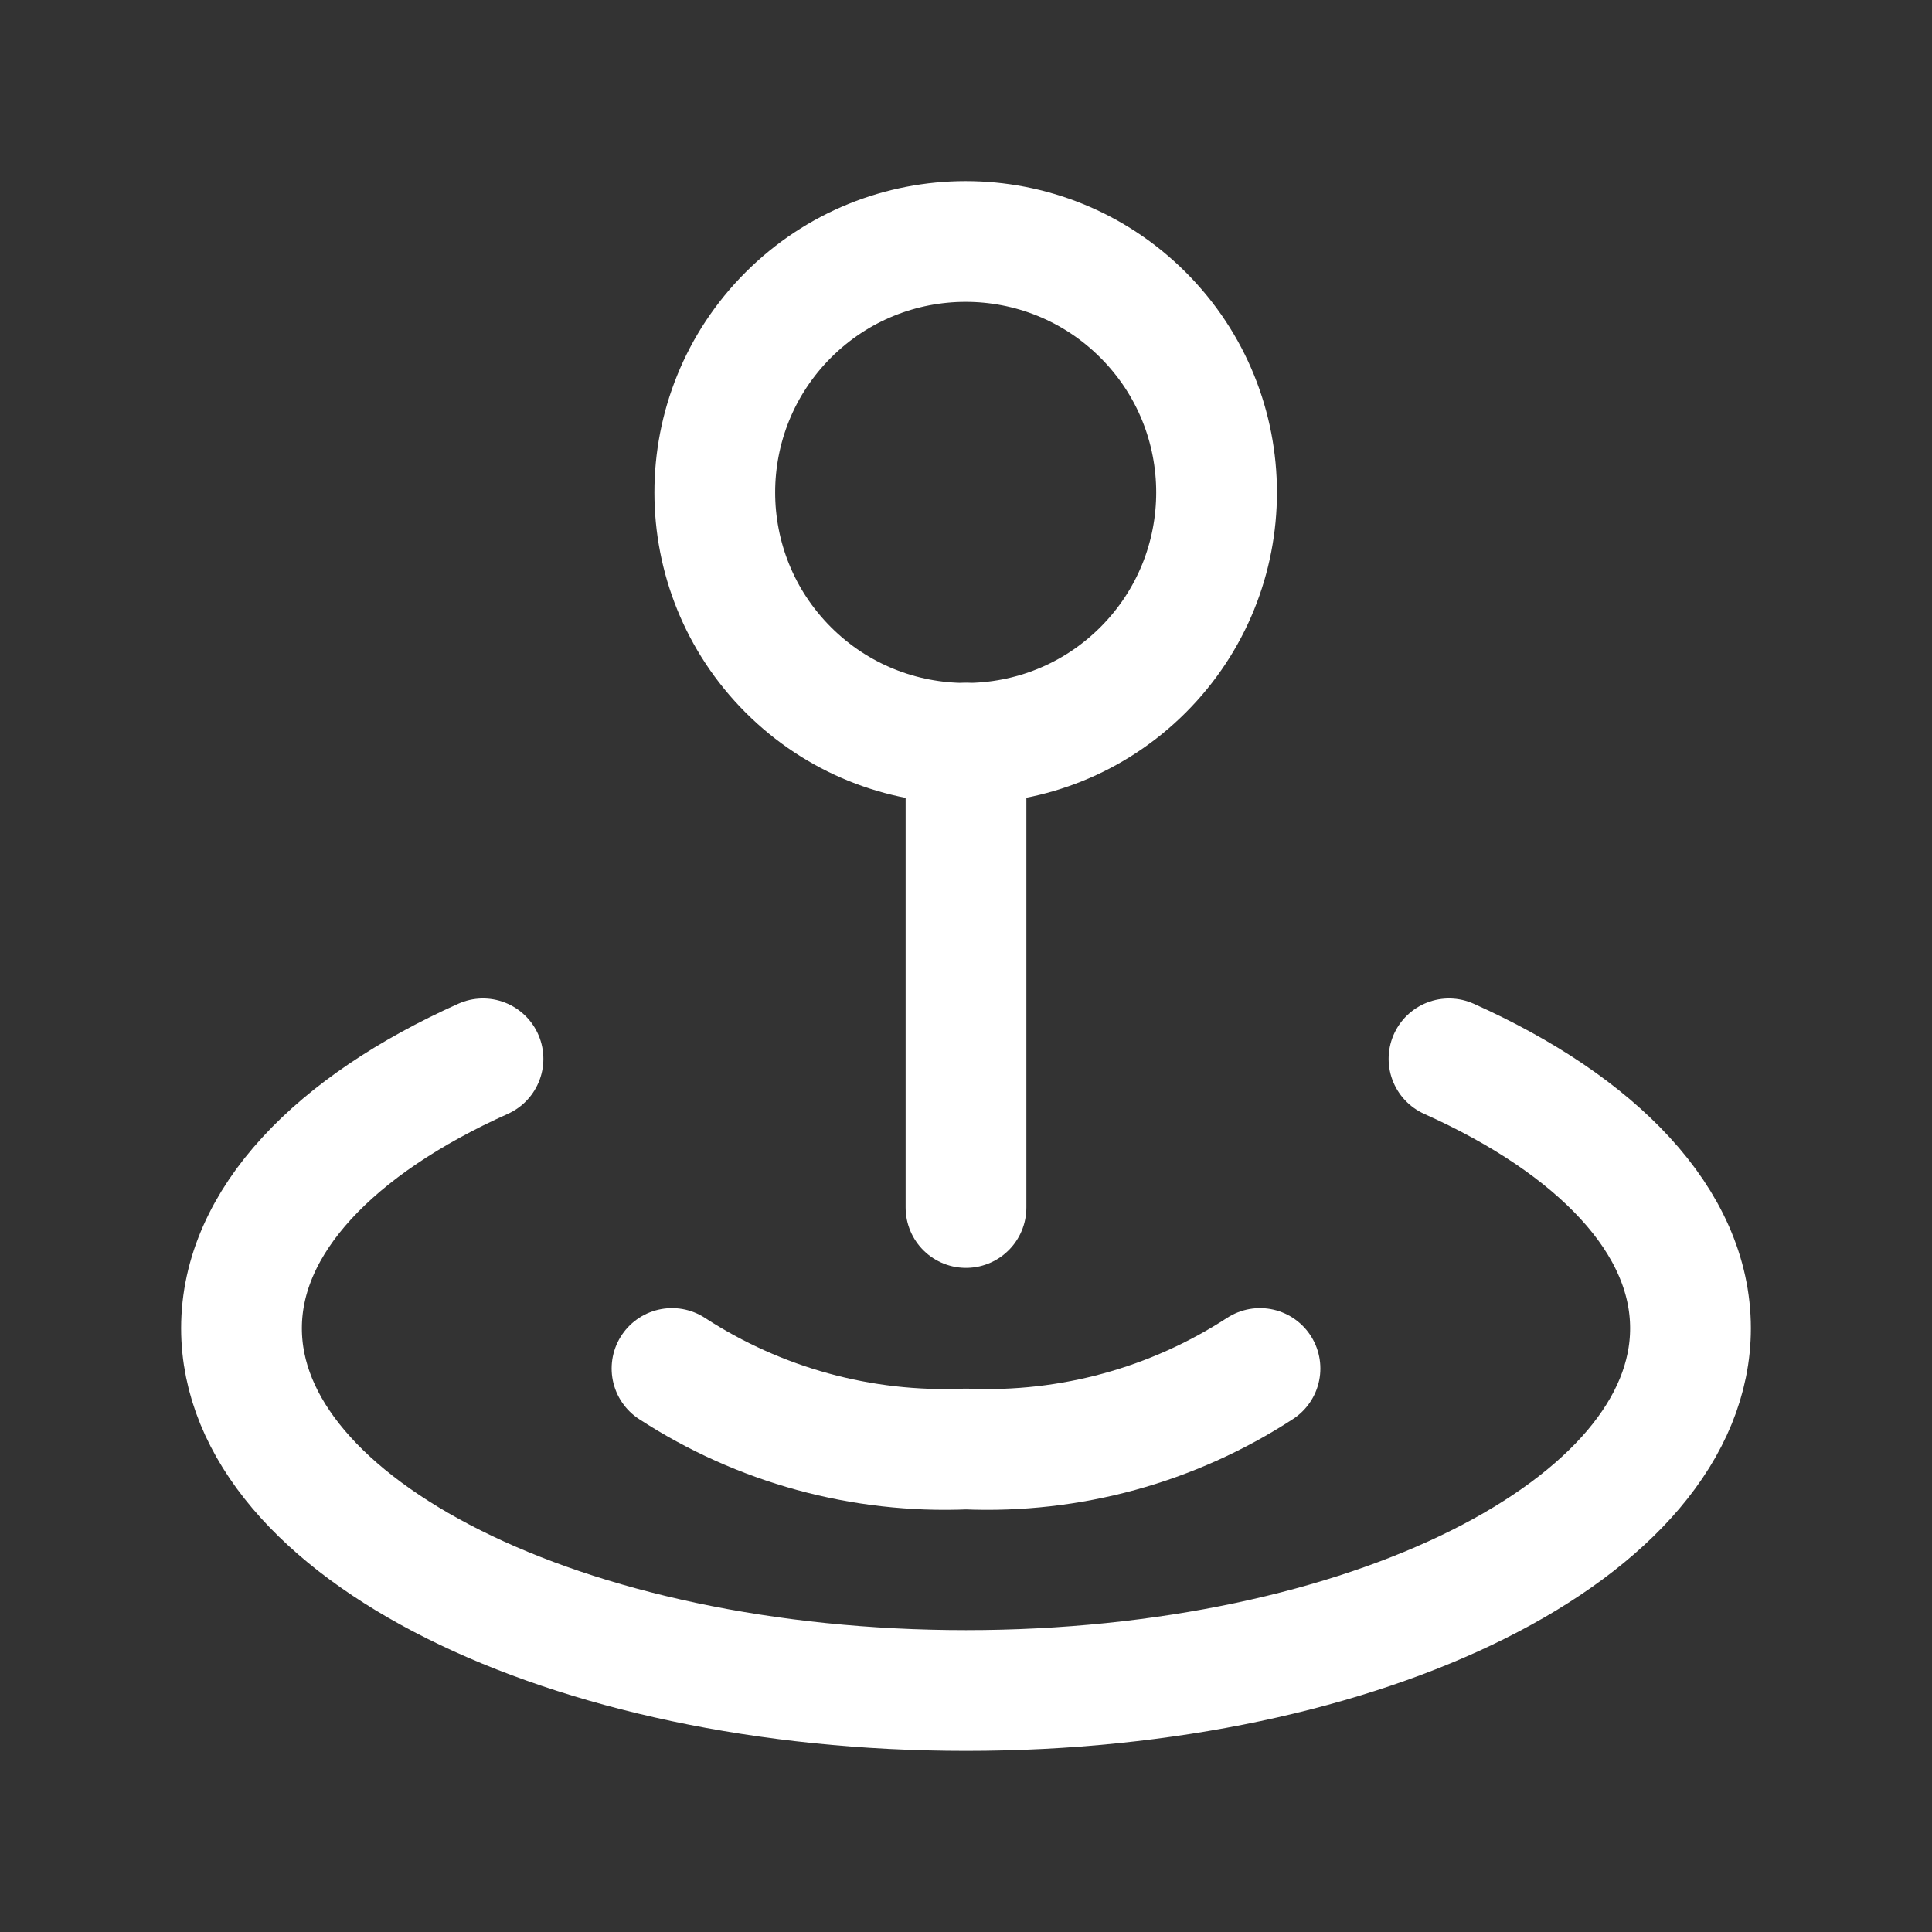 <?xml version="1.0" encoding="UTF-8"?><svg version="1.1" viewBox="0 0 24 24" xmlns="http://www.w3.org/2000/svg" xmlns:xlink="http://www.w3.org/1999/xlink"><rect x="0" y="0" width="24" height="24" fill="#333333" stroke="none"/><g stroke-linecap="round" stroke-width="1.5" stroke="#ffffff" fill="none" stroke-linejoin="round"><path d="M6 13.153c-1.837.824-3 2.016-3 3.347 0 2.485 4.029 4.5 9 4.5 4.971 0 9-2.015 9-4.5 0-1.331-1.163-2.523-3-3.347"></path><path d="M15.652 17l1.21515e-08-7.90694e-09c-1.084.705-2.36 1.055-3.652 1l1.0403e-07-4.40522e-09c-1.292.055-2.568-.295-3.652-1"></path><path d="M14.2 3.913l1.59093e-07 1.59085e-07c1.217 1.217 1.217 3.191 0 4.408 -1.217 1.217-3.191 1.217-4.408 0 -1.217-1.217-1.217-3.191-0-4.408 3.45568e-05-3.45584e-05 6.91143e-05-6.91159e-05 0-0l2.82133e-07-2.82301e-07c1.217-1.217 3.189-1.218 4.407-.001 0.0 0.0.001.001.001.001"></path><path d="M12 9.232v5.768"></path></g><path fill="none" d="M24 0v24h-24v-24Z"></path></svg>
